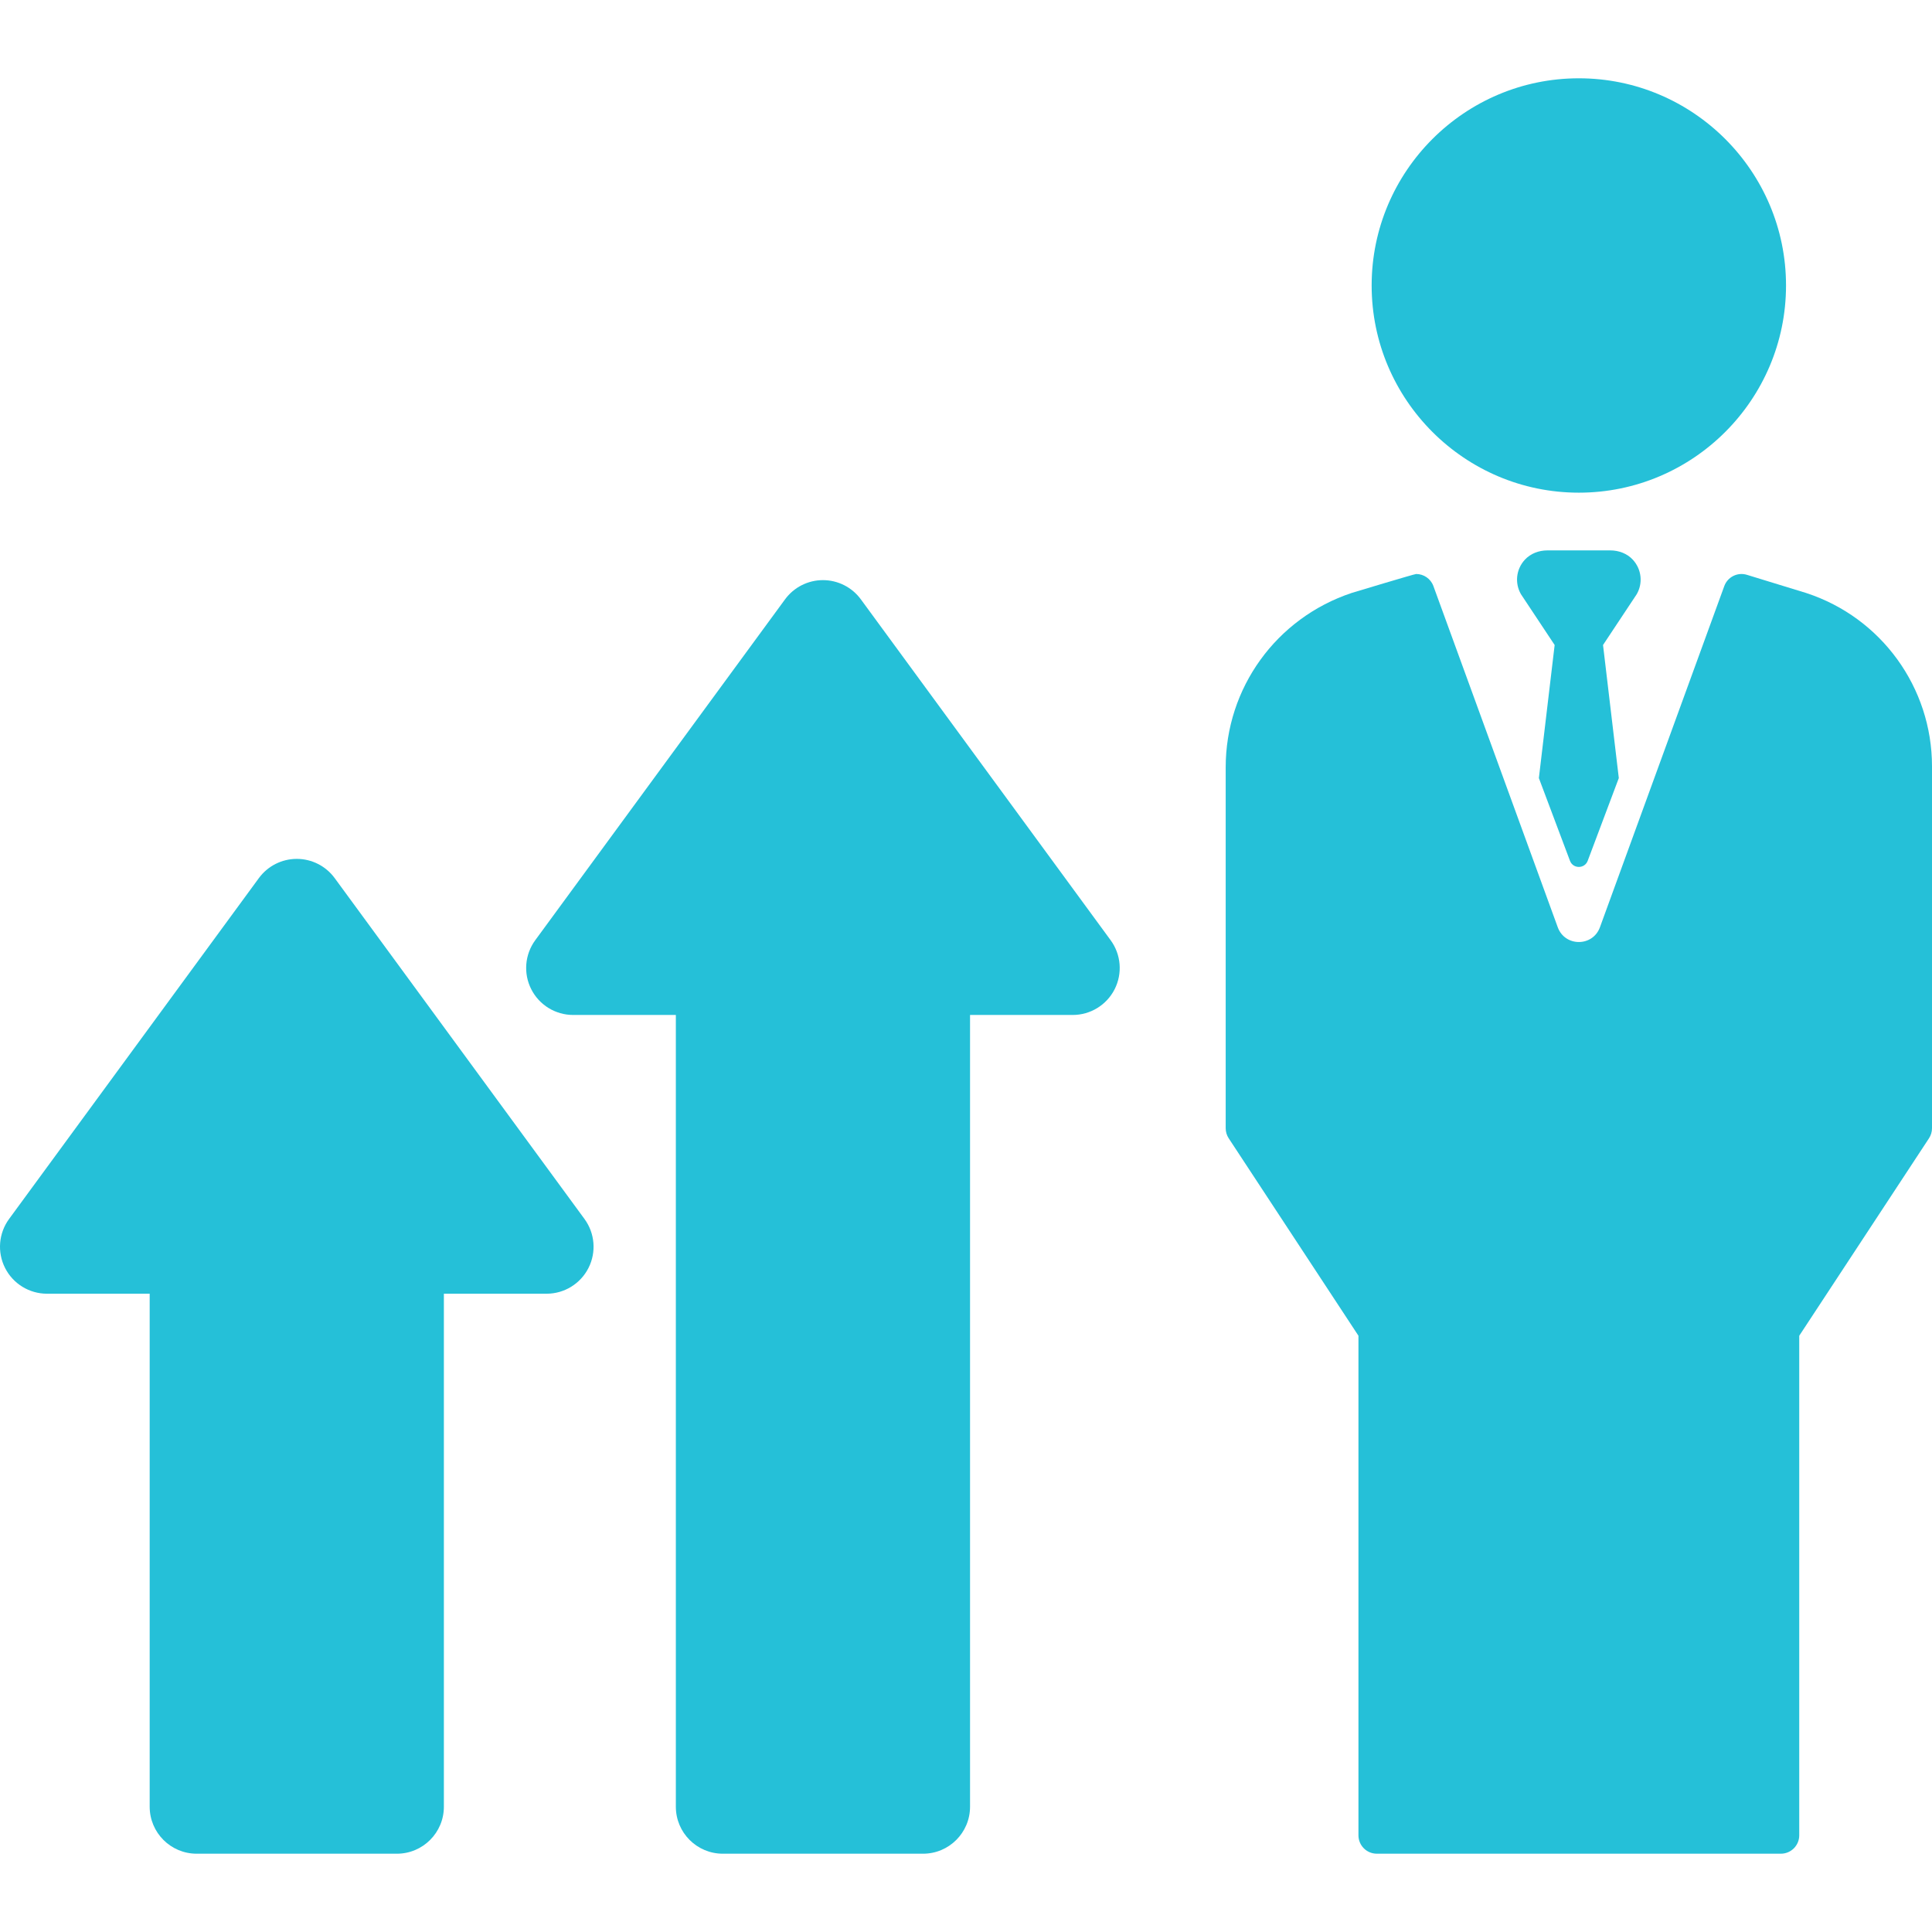 <!DOCTYPE svg PUBLIC "-//W3C//DTD SVG 1.1//EN" "http://www.w3.org/Graphics/SVG/1.1/DTD/svg11.dtd">
<!-- Uploaded to: SVG Repo, www.svgrepo.com, Transformed by: SVG Repo Mixer Tools -->
<svg fill="#25C0D8" height="800px" width="800px" version="1.1" xmlns="http://www.w3.org/2000/svg" viewBox="0 0 297 297" xmlns:xlink="http://www.w3.org/1999/xlink" enable-background="new 0 0 297 297">
<g id="SVGRepo_bgCarrier" stroke-width="0"/>
<g id="SVGRepo_tracerCarrier" stroke-linecap="round" stroke-linejoin="round"/>
<g id="SVGRepo_iconCarrier"> <g> <path d="m132.335,92.134c-1.36-1.856-3.525-2.953-5.826-2.953-2.301,0-4.466,1.097-5.826,2.953l-38.401,52.401c-1.608,2.195-1.847,5.108-0.616,7.535 1.23,2.427 3.72,3.957 6.442,3.957h15.788v121.714c0,3.989 3.233,7.223 7.222,7.223h30.78c3.989,0 7.223-3.233 7.223-7.223v-121.714h15.787c2.721,0 5.211-1.53 6.442-3.957 1.231-2.427 0.992-5.339-0.616-7.535l-38.399-52.401z"/> <path d="m51.448,134.986c-1.36-1.856-3.525-2.953-5.826-2.953-2.301,0-4.466,1.097-5.826,2.953l-38.4,52.401c-1.608,2.196-1.847,5.108-0.616,7.535 1.23,2.427 3.72,3.957 6.442,3.957h15.788v78.862c0,3.989 3.233,7.223 7.222,7.223h30.78c3.989,0 7.223-3.233 7.223-7.223v-78.862h15.788c2.722,0 5.211-1.53 6.442-3.957 1.231-2.427 0.992-5.34-0.616-7.535l-38.401-52.401z"/> <path d="m242.71,75.737c17.563,0 31.85-14.288 31.85-31.851s-14.288-31.85-31.85-31.85-31.851,14.288-31.851,31.85 14.289,31.851 31.851,31.851z"/> <path d="m277.693,91.172l-.053-.018-9.091-2.789c-1.434-0.441-2.966,0.318-3.481,1.732l-19.115,52.447c-1.103,3.026-5.382,3.026-6.485,0l-19.115-52.447c-0.416-1.142-1.494-1.858-2.65-1.858-0.274,0-9.911,2.912-9.911,2.912-11.612,3.869-19.371,14.635-19.371,26.807v55.481c0,0.551 0.161,1.09 0.464,1.55l19.945,30.352v76.799c0,1.559 1.264,2.823 2.823,2.823h62.115c1.559,0 2.823-1.264 2.823-2.823v-76.799l19.945-30.352c0.302-0.46 0.464-0.999 0.464-1.55v-55.627c1.13687e-13-12.119-7.789-22.867-19.307-26.64z"/> <path d="m251.017,86.05c-0.879-0.957-2.163-1.439-3.462-1.439h-9.69c-1.299,0-2.583,0.482-3.462,1.439-1.36,1.482-1.557,3.622-0.592,5.295l5.18,7.809-2.425,20.456 4.775,12.702c0.466,1.277 2.272,1.277 2.738,0l4.775-12.702-2.425-20.456 5.18-7.809c0.966-1.673 0.768-3.813-0.592-5.295z"/> </g> </g>
</svg>